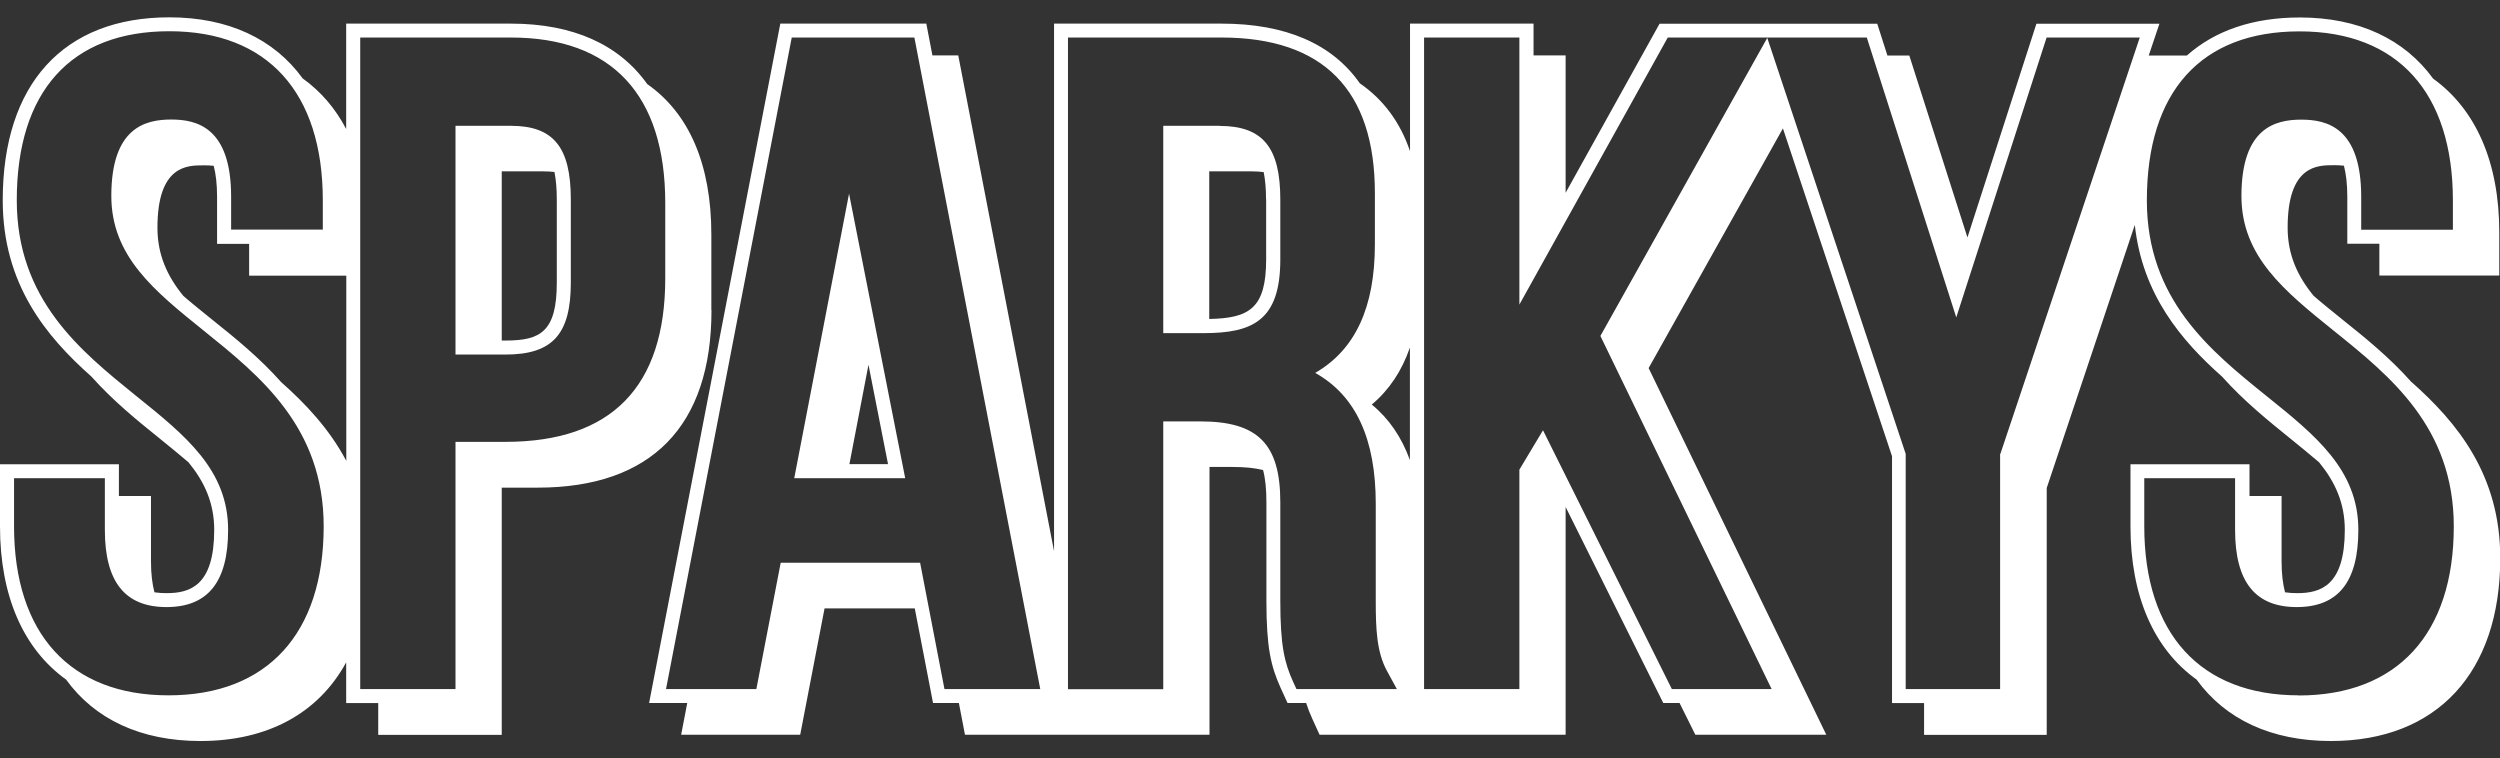 <svg width="89" height="27" viewBox="0 0 89 27" fill="none" xmlns="http://www.w3.org/2000/svg">
<rect x="0" y="0" width="89" height="27" fill="#333333" stroke="none"/>
<g clip-path="url(#clip0_2070_1299)">
<path d="M25.324 11.036V8.358C25.324 5.85 24.532 4.036 23.042 2.993C22.042 1.586 20.401 0.841 18.189 0.841H12.324V4.593C11.939 3.856 11.417 3.251 10.775 2.791C9.758 1.389 8.13 0.617 6.029 0.617C2.26 0.617 0.097 2.993 0.097 7.13C0.097 10.106 1.632 11.969 3.256 13.407C4.016 14.261 4.883 14.967 5.68 15.607C6.042 15.901 6.387 16.181 6.71 16.457C7.277 17.15 7.626 17.904 7.626 18.863C7.626 20.849 6.768 21.116 5.932 21.116C5.786 21.116 5.64 21.108 5.498 21.086C5.423 20.796 5.375 20.441 5.375 19.994V17.658H4.233V16.527H0V18.736C0 21.235 0.845 23.111 2.353 24.193C3.375 25.605 5.012 26.38 7.135 26.38C9.555 26.38 11.346 25.372 12.324 23.58V25.03H13.465V26.161H17.862V17.36H19.14C23.188 17.36 25.329 15.173 25.329 11.036H25.324ZM5.994 24.754C2.504 24.754 0.5 22.563 0.5 18.736V17.023H3.733V18.863C3.733 20.713 4.45 21.612 5.927 21.612C7.405 21.612 8.121 20.713 8.121 18.863C8.121 16.729 6.604 15.506 4.848 14.095C2.858 12.486 0.597 10.663 0.597 7.13C0.597 3.251 2.526 1.112 6.029 1.112C9.533 1.112 11.492 3.304 11.492 7.13V8.173H8.228V7.003C8.228 4.54 7.011 4.255 6.096 4.255C5.18 4.255 3.963 4.536 3.963 6.973C3.963 9.125 5.49 10.352 7.259 11.776C9.258 13.385 11.523 15.208 11.523 18.736C11.523 22.558 9.51 24.754 5.998 24.754H5.994ZM12.324 16.4C11.727 15.274 10.882 14.375 10.01 13.604C9.249 12.745 8.374 12.035 7.573 11.395C7.206 11.097 6.852 10.816 6.529 10.536C5.958 9.839 5.605 9.076 5.605 8.108C5.605 5.886 6.666 5.886 7.237 5.886C7.347 5.886 7.476 5.886 7.608 5.903C7.684 6.192 7.728 6.552 7.728 7.012V8.682H8.869V9.813H12.328V16.409L12.324 16.4ZM23.683 9.905C23.683 13.771 21.768 15.73 17.995 15.73H16.216V24.531H12.824V1.336H18.189C21.781 1.336 23.683 3.374 23.683 7.227V9.905ZM28.279 17.023H32.225L30.226 6.894L28.275 17.023H28.279ZM30.92 12.995L31.614 16.523H30.239L30.916 12.995H30.92ZM85.846 13.6C85.085 12.741 84.209 12.03 83.409 11.391C83.042 11.092 82.688 10.812 82.365 10.531C81.794 9.835 81.44 9.072 81.44 8.103C81.44 5.881 82.502 5.881 83.073 5.881C83.183 5.881 83.307 5.881 83.444 5.899C83.519 6.188 83.564 6.547 83.564 7.008V8.677H84.705V9.808H88.974V8.265C88.974 5.763 88.129 3.883 86.62 2.8C85.603 1.397 83.975 0.622 81.874 0.622C80.202 0.622 78.848 1.091 77.853 1.976H76.495L76.875 0.845H72.496L70.041 8.454L67.971 1.976H67.192L66.83 0.845H59.08L55.736 6.863V1.972H54.594V0.841H50.197V5.381C49.843 4.338 49.237 3.536 48.41 2.966C47.433 1.568 45.783 0.841 43.487 0.841H37.524V19.622L34.114 1.972H33.194L32.977 0.841H27.779L23.108 25.026H24.466L24.249 26.157H28.487L29.354 21.66H32.566L33.216 25.026H34.136L34.353 26.157H43.058V16.624H43.885C44.314 16.624 44.668 16.659 44.965 16.733C45.048 17.045 45.084 17.417 45.084 17.873V21.379C45.084 23.071 45.248 23.724 45.584 24.474L45.836 25.026H46.499C46.561 25.223 46.636 25.412 46.725 25.605L46.977 26.157H55.736V18.048L59.212 25.026H59.792L60.354 26.157H65.016L58.691 13.104L63.472 4.571L67.356 16.242V25.03H68.497V26.161H72.863V17.373L75.999 8.007C76.269 10.483 77.649 12.118 79.105 13.407C79.866 14.261 80.737 14.967 81.529 15.607C81.891 15.901 82.237 16.181 82.559 16.457C83.126 17.15 83.475 17.904 83.475 18.863C83.475 20.849 82.617 21.116 81.781 21.116C81.635 21.116 81.489 21.108 81.347 21.086C81.272 20.796 81.224 20.441 81.224 19.994V17.658H80.082V16.527H75.845V18.736C75.845 21.235 76.689 23.111 78.198 24.193C79.22 25.605 80.856 26.38 82.98 26.38C86.753 26.38 89.009 23.943 89.009 19.867C89.009 16.9 87.474 15.042 85.855 13.604L85.846 13.6ZM33.623 24.531L32.756 20.034H27.793L26.926 24.531H23.71L28.186 1.336H32.552L37.033 24.531H33.623ZM46.154 24.531L46.035 24.272C45.725 23.588 45.579 22.983 45.579 21.384V17.877C45.579 15.809 44.783 15.002 42.739 15.002H41.412V24.535H38.02V1.336H43.483C47.105 1.336 48.946 3.199 48.946 6.876V8.695C48.946 10.944 48.247 12.451 46.822 13.275C48.269 14.086 48.977 15.624 48.977 17.939V21.414C48.977 22.37 49.008 23.212 49.375 23.882L49.728 24.531H46.159H46.154ZM50.193 16.378C49.897 15.563 49.445 14.901 48.835 14.402C49.454 13.884 49.906 13.205 50.193 12.372V16.378ZM71.204 16.159V24.531H67.843V16.159L62.915 1.349L56.974 11.96L63.07 24.531H59.518L54.931 15.318L54.09 16.72V24.531H50.697V1.336H54.09V10.843L59.372 1.336H66.458L69.643 11.299L72.859 1.336H76.176L71.213 16.159H71.204ZM81.83 24.754C78.34 24.754 76.336 22.563 76.336 18.736V17.023H79.569V18.863C79.569 20.713 80.286 21.612 81.763 21.612C83.241 21.612 83.957 20.713 83.957 18.863C83.957 16.729 82.44 15.506 80.684 14.095C78.689 12.486 76.428 10.663 76.428 7.135C76.428 3.256 78.357 1.117 81.861 1.117C85.364 1.117 87.323 3.308 87.323 7.135V8.178H84.059V7.008C84.059 4.544 82.843 4.259 81.927 4.259C81.011 4.259 79.795 4.54 79.795 6.977C79.795 9.129 81.321 10.356 83.09 11.781C85.09 13.389 87.355 15.213 87.355 18.741C87.355 22.563 85.342 24.759 81.83 24.759V24.754ZM43.416 4.479H41.412V11.86H42.837C44.575 11.86 45.579 11.43 45.579 9.239V7.104C45.579 5.241 44.951 4.483 43.416 4.483V4.479ZM45.075 7.1V9.234C45.075 10.979 44.474 11.329 43.049 11.355V6.1H44.549C44.708 6.1 44.849 6.109 44.987 6.127C45.04 6.39 45.071 6.705 45.071 7.095L45.075 7.1ZM18.189 4.479H16.216V12.622H17.995C19.667 12.622 20.321 11.903 20.321 10.062V7.1C20.321 5.237 19.702 4.479 18.189 4.479ZM19.822 7.1V10.062C19.822 11.816 19.233 12.123 17.999 12.123H17.862V6.1H19.331C19.477 6.1 19.609 6.109 19.738 6.122C19.791 6.385 19.822 6.705 19.822 7.095V7.1Z" fill="white"/>
</g>
<defs>
<clipPath id="clip0_2070_1299">
<rect width="89" height="25.763" fill="white" transform="translate(0 0.617)"/>
</clipPath>
</defs>
</svg>
